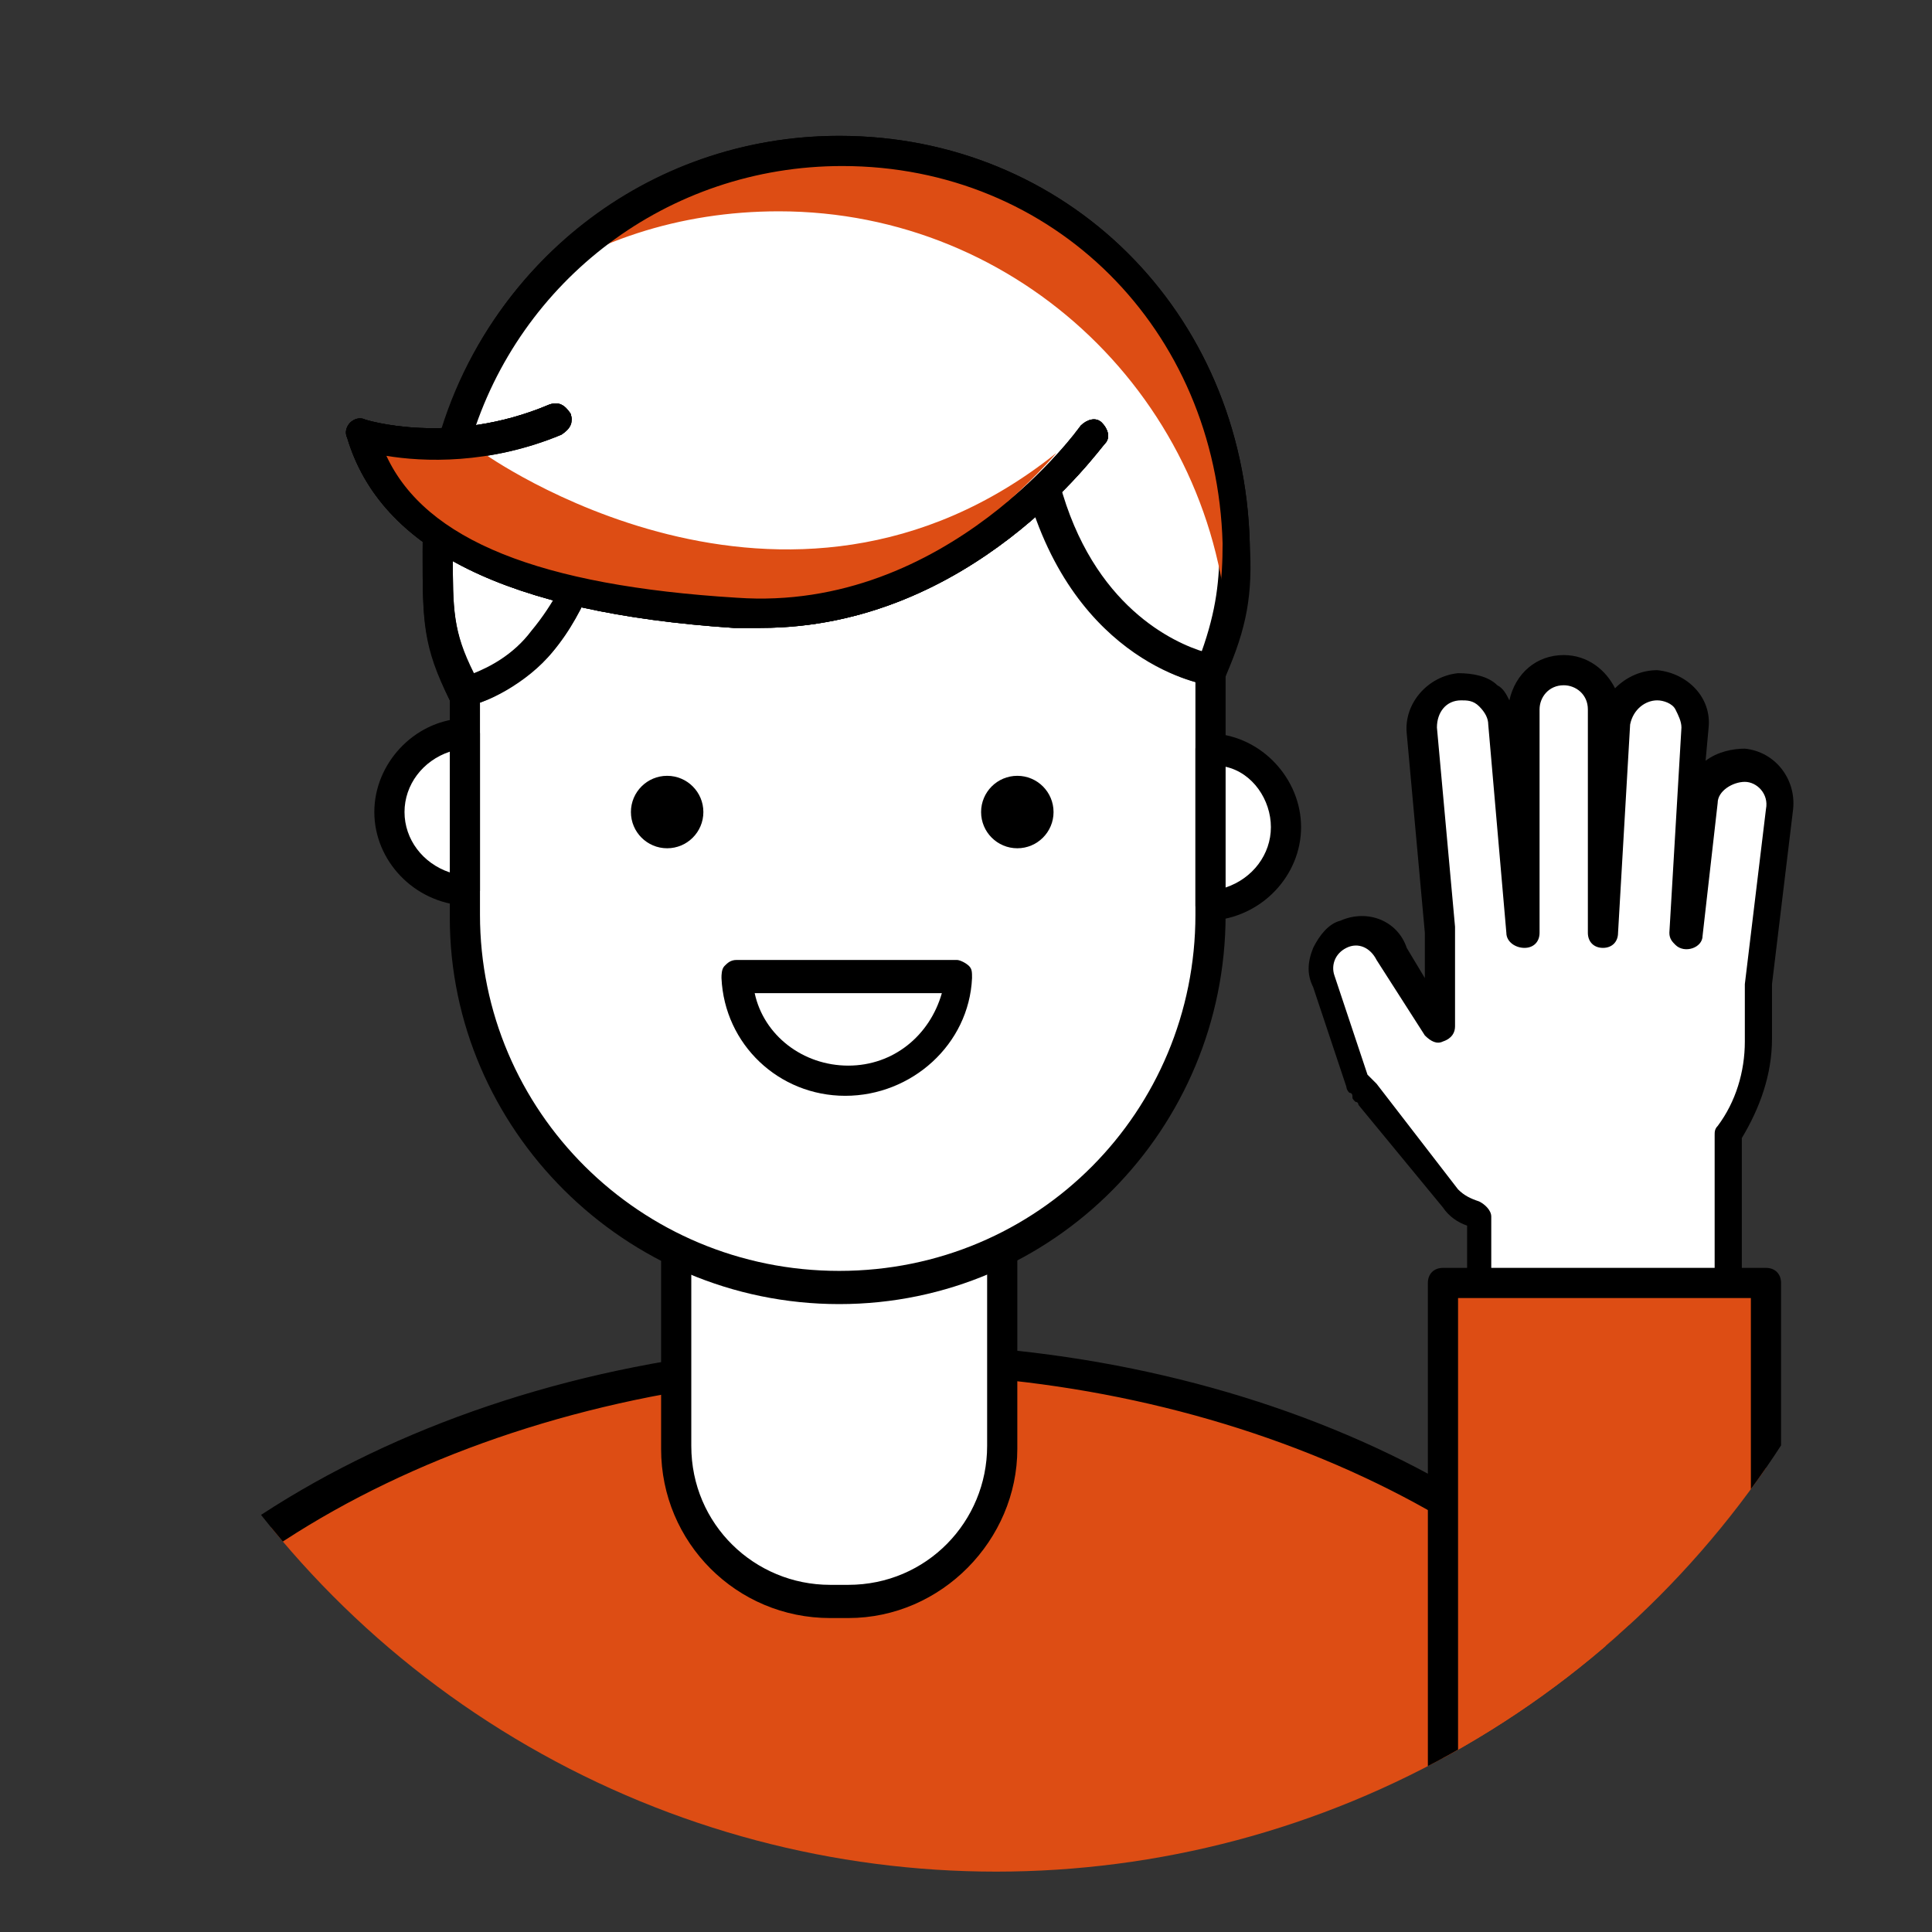<?xml version="1.0" encoding="utf-8"?>
<!-- Generator: Adobe Illustrator 22.1.0, SVG Export Plug-In . SVG Version: 6.00 Build 0)  -->
<svg version="1.1" id="Слой_1" xmlns="http://www.w3.org/2000/svg" xmlns:xlink="http://www.w3.org/1999/xlink" x="0px" y="0px"
	 viewBox="0 0 64 64" style="enable-background:new 0 0 64 64;" xml:space="preserve">
<rect x="0" y="0" width="64" height="64" fill="#333333" stroke="none"/>
<style type="text/css">
	.st0{clip-path:url(#SVGID_2_);}
	.st1{fill:#FFFFFF;}
	.st2{clip-path:url(#SVGID_4_);}
	.st3{fill:#DD4D14;}
	.st4{clip-path:url(#SVGID_6_);}
	.st5{clip-path:url(#SVGID_8_);}
	.st6{clip-path:url(#SVGID_10_);}
	.st7{clip-path:url(#SVGID_12_);}
	.st8{clip-path:url(#SVGID_14_);}
	.st9{clip-path:url(#SVGID_16_);}
	.st10{clip-path:url(#SVGID_18_);}
	.st11{clip-path:url(#SVGID_20_);}
	.st12{clip-path:url(#SVGID_22_);}
	.st13{clip-path:url(#SVGID_24_);}
	.st14{clip-path:url(#SVGID_26_);fill:#DD4D14;}
	.st15{clip-path:url(#SVGID_28_);fill:#DD4D14;}
	.st16{clip-path:url(#SVGID_30_);}
	.st17{clip-path:url(#SVGID_32_);}
	.st18{clip-path:url(#SVGID_34_);}
</style>
<g>
	<g>
		<defs>
			<circle id="SVGID_1_" cx="33" cy="31" r="31"/>
		</defs>
		<clipPath id="SVGID_2_">
			<use xlink:href="#SVGID_1_"  style="overflow:visible;"/>
		</clipPath>
		<g class="st0">
			<path class="st1" d="M57.9,25.3c-0.7-0.1-1.4,0.4-1.5,1.2l-0.5,4.4h-0.1l0.4-6.8c0-0.7-0.5-1.4-1.3-1.4c-0.7,0-1.4,0.5-1.4,1.3
				l-0.4,6.9l0,0v-7.4c0-0.7-0.6-1.3-1.3-1.3s-1.3,0.6-1.3,1.3v7.4h-0.1L49.8,24c-0.1-0.7-0.7-1.3-1.4-1.2c-0.7,0.1-1.3,0.7-1.2,1.4
				l0.6,6.6l0,0V34l-1.6-2.5c-0.3-0.6-1-0.9-1.6-0.6s-0.9,1-0.6,1.6l1.1,3.3c0,0.1,0.1,0.1,0.1,0.2v0.1l0.1,0.1l0.1,0.1l2.7,3.4
				c0.3,0.3,0.6,0.5,1,0.6v3.3h8.2v-6c0.7-0.9,1-2,1-3.1v-1.9l0.7-5.8C59.1,26,58.6,25.4,57.9,25.3z"/>
			<path d="M57.3,44.1h-8.2c-0.3,0-0.5-0.2-0.5-0.5v-3c-0.3-0.1-0.6-0.3-0.8-0.6L45,36.6c0,0,0-0.1-0.1-0.1
				c-0.1-0.1-0.1-0.1-0.1-0.2c0,0,0-0.1-0.1-0.1c-0.1-0.1-0.1-0.2-0.1-0.2l-1.1-3.3c-0.2-0.4-0.2-0.8,0-1.3c0.2-0.4,0.5-0.8,0.9-0.9
				c0.9-0.4,1.9,0,2.2,0.9l0.6,1v-1.5l-0.6-6.6c-0.1-1,0.7-1.9,1.7-2c0.5,0,1,0.1,1.3,0.4c0.2,0.1,0.3,0.3,0.4,0.5
				c0.2-0.9,0.9-1.5,1.8-1.5c0.8,0,1.4,0.5,1.7,1.1c0.4-0.4,0.9-0.6,1.4-0.6c1,0.1,1.8,0.9,1.7,1.9l-0.1,1.1
				c0.4-0.3,0.9-0.4,1.3-0.4l0,0c1,0.1,1.7,1,1.6,2l-0.7,5.8v1.8c0,1.2-0.4,2.3-1,3.3v5.8C57.8,43.9,57.6,44.1,57.3,44.1z
				 M49.6,43.1h7.2v-5.5c0-0.1,0-0.2,0.1-0.3c0.6-0.8,0.9-1.8,0.9-2.8v-1.9l0.7-5.8c0.1-0.5-0.3-0.9-0.7-0.9s-0.9,0.3-0.9,0.7
				L56.4,31c0,0.4-0.6,0.6-0.9,0.3c-0.1-0.1-0.2-0.2-0.2-0.4l0.4-6.8c0-0.2-0.1-0.4-0.2-0.6c-0.1-0.2-0.4-0.3-0.6-0.3
				c-0.4,0-0.8,0.3-0.9,0.8l-0.4,6.9c0,0.3-0.2,0.5-0.5,0.5s-0.5-0.2-0.5-0.5v-7.4c0-0.5-0.4-0.8-0.8-0.8c-0.5,0-0.8,0.4-0.8,0.8
				v7.4c0,0.3-0.2,0.5-0.5,0.5s-0.6-0.2-0.6-0.5L49.3,24c0-0.2-0.1-0.4-0.3-0.6s-0.4-0.2-0.6-0.2c-0.5,0-0.8,0.4-0.8,0.9l0.6,6.6V34
				c0,0.2-0.1,0.4-0.4,0.5c-0.2,0.1-0.4,0-0.6-0.2l-1.6-2.5c-0.2-0.4-0.6-0.6-1-0.4s-0.5,0.6-0.4,0.9l1.1,3.3l0.1,0.1l0.1,0.1
				l0.1,0.1l2.7,3.5c0.2,0.2,0.4,0.3,0.7,0.4c0.2,0.1,0.4,0.3,0.4,0.5v2.8H49.6z"/>
		</g>
	</g>
	<g>
		<defs>
			<circle id="SVGID_3_" cx="33" cy="31" r="31"/>
		</defs>
		<clipPath id="SVGID_4_">
			<use xlink:href="#SVGID_3_"  style="overflow:visible;"/>
		</clipPath>
		<g class="st2">
			<path class="st3" d="M56.6,58.1c-8,4-17.7,6.3-28.2,6.3c-9.9,0-19.2-2.1-26.9-5.7c4-8,14.9-13.8,27.7-13.8
				C41.6,45,52.3,50.5,56.6,58.1z"/>
			<path d="M28.3,65c-9.7,0-19.1-2-27.2-5.7c-0.3-0.1-0.4-0.5-0.3-0.7C5,50.2,16.4,44.5,29.1,44.5c12.4,0,23.4,5.3,27.9,13.4
				c0.1,0.3,0,0.6-0.2,0.7C48.5,62.8,38.6,65,28.3,65z M2.2,58.5C10,62,19,63.9,28.3,63.9c9.9,0,19.4-2.1,27.5-6
				c-4.4-7.4-15.1-12.4-26.6-12.4C17.2,45.6,6.4,50.8,2.2,58.5z"/>
		</g>
	</g>
	<g>
		<defs>
			<circle id="SVGID_5_" cx="33" cy="31" r="31"/>
		</defs>
		<clipPath id="SVGID_6_">
			<use xlink:href="#SVGID_5_"  style="overflow:visible;"/>
		</clipPath>
		<g class="st4">
			<path class="st1" d="M28.1,53.1h-0.6c-2.8,0-5.1-2.3-5.1-5.1v-7c0-2.8,2.3-5.1,5.1-5.1h0.6c2.8,0,5.1,2.3,5.1,5.1v7
				C33.2,50.8,30.9,53.1,28.1,53.1z"/>
			<path d="M28.1,53.6h-0.6c-3.1,0-5.6-2.5-5.6-5.6v-7c0-3.1,2.5-5.6,5.6-5.6h0.6c3.1,0,5.6,2.5,5.6,5.6v7
				C33.7,51,31.2,53.6,28.1,53.6z M27.5,36.3c-2.6,0-4.6,2.1-4.6,4.6v7c0,2.6,2.1,4.6,4.6,4.6h0.6c2.6,0,4.6-2.1,4.6-4.6v-7
				c0-2.6-2.1-4.6-4.6-4.6H27.5z"/>
		</g>
	</g>
	<g>
		<defs>
			<circle id="SVGID_7_" cx="33" cy="31" r="31"/>
		</defs>
		<clipPath id="SVGID_8_">
			<use xlink:href="#SVGID_7_"  style="overflow:visible;"/>
		</clipPath>
		<g class="st5">
			<path class="st1" d="M40.1,16.5v13.8c0,6.8-5.6,12.3-12.3,12.3S15.5,37,15.5,30.3V16.5H40.1z"/>
			<path d="M27.8,43.2c-7.1,0-12.9-5.8-12.9-12.8V16.5c0-0.3,0.2-0.5,0.5-0.5h24.7c0.3,0,0.5,0.2,0.5,0.5v13.8
				C40.6,37.4,34.9,43.2,27.8,43.2z M15.9,17v13.3c0,6.5,5.3,11.8,11.9,11.8s11.8-5.3,11.8-11.8V17H15.9z"/>
		</g>
	</g>
	<g>
		<defs>
			<circle id="SVGID_9_" cx="33" cy="31" r="31"/>
		</defs>
		<clipPath id="SVGID_10_">
			<use xlink:href="#SVGID_9_"  style="overflow:visible;"/>
		</clipPath>
		<g class="st6">
			<path d="M28,36.3c-2.2,0-4-1.7-4.1-3.9c0-0.1,0-0.3,0.1-0.4s0.2-0.2,0.4-0.2h7.3c0.1,0,0.3,0.1,0.4,0.2c0.1,0.1,0.1,0.2,0.1,0.4
				C32.1,34.6,30.2,36.3,28,36.3z M25,32.9c0.3,1.4,1.6,2.4,3.1,2.4s2.7-1,3.1-2.4H25z"/>
		</g>
	</g>
	<g>
		<defs>
			<circle id="SVGID_11_" cx="33" cy="31" r="31"/>
		</defs>
		<clipPath id="SVGID_12_">
			<use xlink:href="#SVGID_11_"  style="overflow:visible;"/>
		</clipPath>
		<g class="st7">
			<path class="st1" d="M15.4,29.5c-1.4-0.1-2.5-1.2-2.5-2.6s1.1-2.5,2.5-2.6V29.5z"/>
			<path d="M15.4,30L15.4,30c-1.7-0.1-3-1.5-3-3.1s1.3-3,2.9-3.1c0.1,0,0.3,0,0.4,0.1c0.1,0.1,0.2,0.2,0.2,0.4v5.2
				c0,0.1-0.1,0.3-0.2,0.4C15.7,30,15.6,30,15.4,30z M14.9,24.9c-0.9,0.3-1.5,1.1-1.5,2s0.6,1.7,1.5,2V24.9z"/>
		</g>
	</g>
	<g>
		<defs>
			<circle id="SVGID_13_" cx="33" cy="31" r="31"/>
		</defs>
		<clipPath id="SVGID_14_">
			<use xlink:href="#SVGID_13_"  style="overflow:visible;"/>
		</clipPath>
		<g class="st8">
			<path class="st1" d="M40.1,24.8c1.4,0.1,2.5,1.2,2.5,2.6s-1.1,2.5-2.5,2.6V24.8z"/>
			<path d="M40.1,30.5c-0.1,0-0.3,0-0.3-0.1c-0.1-0.1-0.2-0.2-0.2-0.4v-5.2c0-0.1,0.1-0.3,0.2-0.4c0.1-0.1,0.2-0.1,0.4-0.1
				c1.6,0.1,2.9,1.5,2.9,3.1S41.8,30.4,40.1,30.5C40.2,30.5,40.1,30.5,40.1,30.5z M40.6,25.4v4c0.9-0.3,1.5-1.1,1.5-2
				S41.5,25.6,40.6,25.4z"/>
		</g>
	</g>
	<g>
		<defs>
			<circle id="SVGID_15_" cx="33" cy="31" r="31"/>
		</defs>
		<clipPath id="SVGID_16_">
			<use xlink:href="#SVGID_15_"  style="overflow:visible;"/>
		</clipPath>
		<g class="st9">
			<circle cx="22.1" cy="26.9" r="1.2"/>
			<circle cx="33.7" cy="26.9" r="1.2"/>
		</g>
	</g>
	<g>
		<defs>
			<circle id="SVGID_17_" cx="33" cy="31" r="31"/>
		</defs>
		<clipPath id="SVGID_18_">
			<use xlink:href="#SVGID_17_"  style="overflow:visible;"/>
		</clipPath>
		<g class="st10">
			<path class="st1" d="M15.3,23c-0.9-1.8-0.9-2.5-0.9-4.6C14.4,11,20.4,5,27.8,5s12.9,5.7,13.1,13c0,1.4-0.1,2.6-0.8,4.2
				c0,0-4.3-0.6-5.8-6.6l-14.5,1.6c0,0-0.3,2.2-1.9,4.1C16.9,22.5,15.5,23,15.3,23z"/>
			<path d="M15.3,23.4c-0.1,0-0.1,0-0.2,0c-0.1,0-0.2-0.1-0.2-0.2C14,21.4,14,20.6,14,18.3c0-7.6,6.2-13.8,13.8-13.8
				c7.5,0,13.4,5.8,13.6,13.5c0,1.6-0.2,2.8-0.8,4.4c-0.1,0.2-0.3,0.3-0.5,0.3S35.6,22,34,16.2l-13.8,1.5c-0.2,0.7-0.7,2.4-1.9,3.9
				C17.5,22.6,16,23.4,15.3,23.4z M27.8,5.5C20.7,5.5,15,11.3,15,18.3c0,1.9,0,2.6,0.7,4c0.5-0.2,1.3-0.6,1.9-1.4
				c1.5-1.8,1.8-3.8,1.8-3.8c0-0.2,0.2-0.4,0.4-0.4l14.5-1.6c0.3,0,0.5,0.1,0.5,0.4c1.1,4.6,3.9,5.8,5,6.1c0.5-1.4,0.6-2.4,0.6-3.6
				C40.2,10.9,34.8,5.5,27.8,5.5z"/>
		</g>
	</g>
	<g>
		<defs>
			<circle id="SVGID_19_" cx="33" cy="31" r="31"/>
		</defs>
		<clipPath id="SVGID_20_">
			<use xlink:href="#SVGID_19_"  style="overflow:visible;"/>
		</clipPath>
		<g class="st11">
			<path class="st1" d="M36.2,14.4c0,0-4.4,6.4-11.9,5.9S13,17.8,12,14.4c0,0,3,1,6.4-0.5"/>
			<path d="M25.2,20.8c-0.3,0-0.6,0-0.9,0c-7.5-0.5-11.7-2.6-12.8-6.3c-0.1-0.2,0-0.4,0.1-0.5s0.3-0.2,0.5-0.1c0,0,2.8,0.9,6.1-0.5
				c0.3-0.1,0.5,0,0.7,0.3c0.1,0.3,0,0.5-0.3,0.7c-2.4,1-4.6,0.9-5.8,0.7c1.3,2.8,5.1,4.3,11.6,4.7c7,0.5,11.4-5.7,11.4-5.7
				c0.2-0.2,0.5-0.3,0.7-0.1s0.3,0.5,0.1,0.7C36.4,14.9,32.2,20.8,25.2,20.8z"/>
		</g>
	</g>
	<g>
		<defs>
			<circle id="SVGID_21_" cx="33" cy="31" r="31"/>
		</defs>
		<clipPath id="SVGID_22_">
			<use xlink:href="#SVGID_21_"  style="overflow:visible;"/>
		</clipPath>
		<g class="st12">
			<path class="st1" d="M36.2,14.4c0,0-4.4,6.4-11.9,5.9S13,17.8,12,14.4c0,0,3,1,6.4-0.5"/>
			<path d="M25.2,20.8c-0.3,0-0.6,0-0.9,0c-7.5-0.5-11.7-2.6-12.8-6.3c-0.1-0.2,0-0.4,0.1-0.5s0.3-0.2,0.5-0.1c0,0,2.8,0.9,6.1-0.5
				c0.3-0.1,0.5,0,0.7,0.3c0.1,0.3,0,0.5-0.3,0.7c-2.4,1-4.6,0.9-5.8,0.7c1.3,2.8,5.1,4.3,11.6,4.7c7,0.5,11.4-5.7,11.4-5.7
				c0.2-0.2,0.5-0.3,0.7-0.1s0.3,0.5,0.1,0.7C36.4,14.9,32.2,20.8,25.2,20.8z"/>
		</g>
	</g>
	<g>
		<defs>
			<circle id="SVGID_23_" cx="33" cy="31" r="31"/>
		</defs>
		<clipPath id="SVGID_24_">
			<use xlink:href="#SVGID_23_"  style="overflow:visible;"/>
		</clipPath>
		<g id="XMLID_1_" class="st13">
			<rect x="47.8" y="42.5" class="st3" width="10.7" height="17.5"/>
			<path d="M58.4,60.5H47.8c-0.3,0-0.5-0.2-0.5-0.5V42.5c0-0.3,0.2-0.5,0.5-0.5h10.7c0.3,0,0.5,0.2,0.5,0.5V60
				C58.9,60.3,58.7,60.5,58.4,60.5z M48.3,59.5H58V43h-9.7V59.5z"/>
		</g>
	</g>
	<g>
		<defs>
			<circle id="SVGID_25_" cx="33" cy="31" r="31"/>
		</defs>
		<clipPath id="SVGID_26_">
			<use xlink:href="#SVGID_25_"  style="overflow:visible;"/>
		</clipPath>
		<path class="st14" d="M41,18.5c0,0.9-0.1,1.8-0.3,2.7C40.3,13.3,33.8,7,25.8,7c-3.3,0-6.3,1-8.7,2.8C19.6,6.9,23.3,5,27.4,5
			C34.9,5,41,11.1,41,18.5z"/>
	</g>
	<g>
		<defs>
			<circle id="SVGID_27_" cx="33" cy="31" r="31"/>
		</defs>
		<clipPath id="SVGID_28_">
			<use xlink:href="#SVGID_27_"  style="overflow:visible;"/>
		</clipPath>
		<path class="st15" d="M35,15c0,0-3.8,4.5-8,5c-4.7,0.6-13.1-1.1-15-5c0,0,2.8,0,3,0c0.3,0,1,0,1,0S26,22.2,35,15z"/>
	</g>
	<g>
		<defs>
			<circle id="SVGID_29_" cx="33" cy="31" r="31"/>
		</defs>
		<clipPath id="SVGID_30_">
			<use xlink:href="#SVGID_29_"  style="overflow:visible;"/>
		</clipPath>
		<path class="st16" d="M25.2,20.8c-0.3,0-0.6,0-0.9,0c-7.5-0.5-11.7-2.6-12.8-6.3c-0.1-0.2,0-0.4,0.1-0.5s0.3-0.2,0.5-0.1
			c0,0,2.8,0.9,6.1-0.5c0.3-0.1,0.5,0,0.7,0.3c0.1,0.3,0,0.5-0.3,0.7c-2.4,1-4.6,0.9-5.8,0.7c1.3,2.8,5.1,4.3,11.6,4.7
			c7,0.5,11.4-5.7,11.4-5.7c0.2-0.2,0.5-0.3,0.7-0.1s0.3,0.5,0.1,0.7C36.4,14.9,32.2,20.8,25.2,20.8z"/>
	</g>
	<g>
		<defs>
			<circle id="SVGID_31_" cx="33" cy="31" r="31"/>
		</defs>
		<clipPath id="SVGID_32_">
			<use xlink:href="#SVGID_31_"  style="overflow:visible;"/>
		</clipPath>
		<path class="st17" d="M19.5,19.5c-0.1,0-0.1,0-0.2,0h-0.1c-0.2,0-0.4-0.1-0.5-0.2c-0.3,0.5-0.6,1.1-1.1,1.7
			c-0.6,0.8-1.5,1.2-1.9,1.4c-0.7-1.5-0.7-2.2-0.7-4c0-0.1,0-0.1,0-0.2c-0.1,0-0.1,0-0.2,0c-0.4,0-0.7-0.2-0.8-0.5
			c0,0.2,0,0.4,0,0.6c0,2.2,0,3,0.9,4.9c0.1,0.1,0.1,0.2,0.2,0.2c0.1,0,0.1,0,0.2,0c0.7,0,2.1-0.8,3-1.8c0.6-0.7,1-1.5,1.3-2.2
			C19.6,19.4,19.5,19.5,19.5,19.5z"/>
	</g>
	<g>
		<defs>
			<circle id="SVGID_33_" cx="33" cy="31" r="31"/>
		</defs>
		<clipPath id="SVGID_34_">
			<use xlink:href="#SVGID_33_"  style="overflow:visible;"/>
		</clipPath>
		<path class="st18" d="M27.8,4.5c-6.4,0-11.7,4.3-13.3,10.2c0.2-0.1,0.3-0.2,0.6-0.2c0.2,0,0.3,0,0.5,0.1c1.6-5.3,6.5-9.1,12.3-9.1
			c7,0,12.4,5.4,12.6,12.5c0,1.2-0.1,2.2-0.6,3.6c-1-0.3-3.7-1.5-4.8-5.6c-0.1,0.2-0.3,0.3-0.5,0.4c-0.1,0.1-0.2,0.2-0.4,0.2
			c1.7,5.5,5.8,6.1,5.9,6.1c0.2,0,0.4-0.1,0.5-0.3c0.7-1.6,0.9-2.7,0.8-4.4C41.2,10.3,35.3,4.5,27.8,4.5z"/>
	</g>
</g>
</svg>

